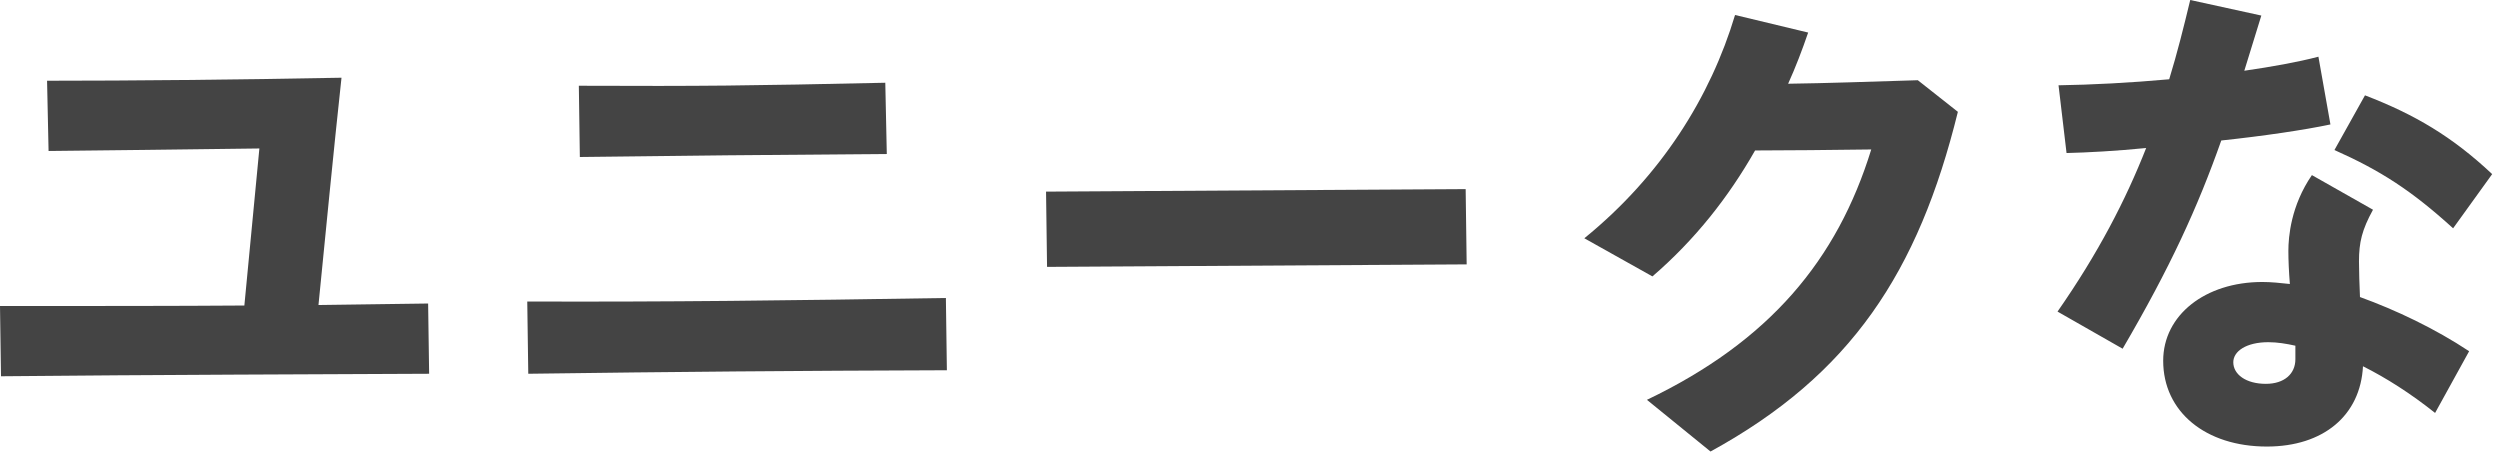<svg width="306" height="56" viewBox="0 0 306 56" fill="none" xmlns="http://www.w3.org/2000/svg">
<path d="M0 37.457C11.768 37.457 21.513 37.457 29.91 37.395L31.748 18.173C22.555 18.296 11.952 18.418 5.945 18.48L5.761 9.882C16.364 9.882 28.623 9.759 41.8 9.513C40.819 18.541 39.9 28.122 38.981 37.334L52.403 37.15L52.526 45.748C40.452 45.809 18.571 45.87 0.123 46.055L0 37.457Z" fill="#444444"/>
<path d="M64.537 36.904C81.514 36.966 96.653 36.782 115.776 36.474L115.898 45.318C97.266 45.38 82.802 45.502 64.66 45.748L64.537 36.904ZM70.85 10.496C85.989 10.558 91.444 10.496 108.36 10.128L108.544 18.849C91.566 18.971 86.05 19.033 70.973 19.217L70.85 10.496Z" fill="#444444"/>
<path d="M128.036 23.455L179.397 23.148L179.52 32.36L128.159 32.667L128.036 23.455Z" fill="#444444"/>
<path d="M201.583 48.939C216.599 41.754 224.873 31.805 229.041 18.294C223.954 18.355 218.928 18.417 214.822 18.417C211.573 24.128 207.467 29.348 202.257 33.832L193.922 29.164C203.361 21.487 209.367 11.845 212.37 1.835L221.319 3.984C220.583 6.134 219.786 8.222 218.867 10.249C223.586 10.187 228.673 10.003 234.741 9.819L239.644 13.688C234.802 33.34 226.528 45.869 209.367 55.265L201.583 48.939Z" fill="#444444"/>
<path d="M251.842 38.138C256.806 31.014 260.177 24.504 262.69 18.117C258.951 18.486 255.519 18.67 252.945 18.731L251.964 10.44C256.01 10.379 260.79 10.133 265.51 9.703C266.49 6.51 267.287 3.316 268.084 0L276.787 1.904L274.703 8.659C278.074 8.168 281.2 7.615 283.774 6.94L285.245 15.231C282.058 15.906 277.093 16.643 271.884 17.196C269.003 25.364 265.632 32.734 259.81 42.683L251.842 38.138ZM264.774 44.157C264.774 38.568 269.922 34.515 276.91 34.515C278.013 34.515 279.116 34.637 280.28 34.76C280.158 33.286 280.097 31.812 280.097 30.707C280.097 28.987 280.403 25.18 282.977 21.433L290.455 25.671C289.106 28.128 288.739 29.663 288.739 31.997C288.739 33.163 288.8 34.944 288.861 36.357C293.274 37.954 298.055 40.226 302.222 42.99L298.055 50.544C295.051 48.148 292.048 46.245 289.229 44.832C288.922 50.851 284.387 54.658 277.461 54.658C269.984 54.658 264.774 50.421 264.774 44.157ZM277.339 46.982C279.606 46.982 280.955 45.753 280.955 43.972V42.314C279.851 42.069 278.748 41.884 277.645 41.884C274.948 41.884 273.355 42.99 273.355 44.341C273.355 45.815 274.887 46.982 277.339 46.982ZM285.735 18.363L289.474 11.669C295.542 14.002 300.139 16.705 305.042 21.311L300.261 27.943C295.113 23.276 291.374 20.881 285.735 18.363Z" fill="#444444"/>
</svg>
